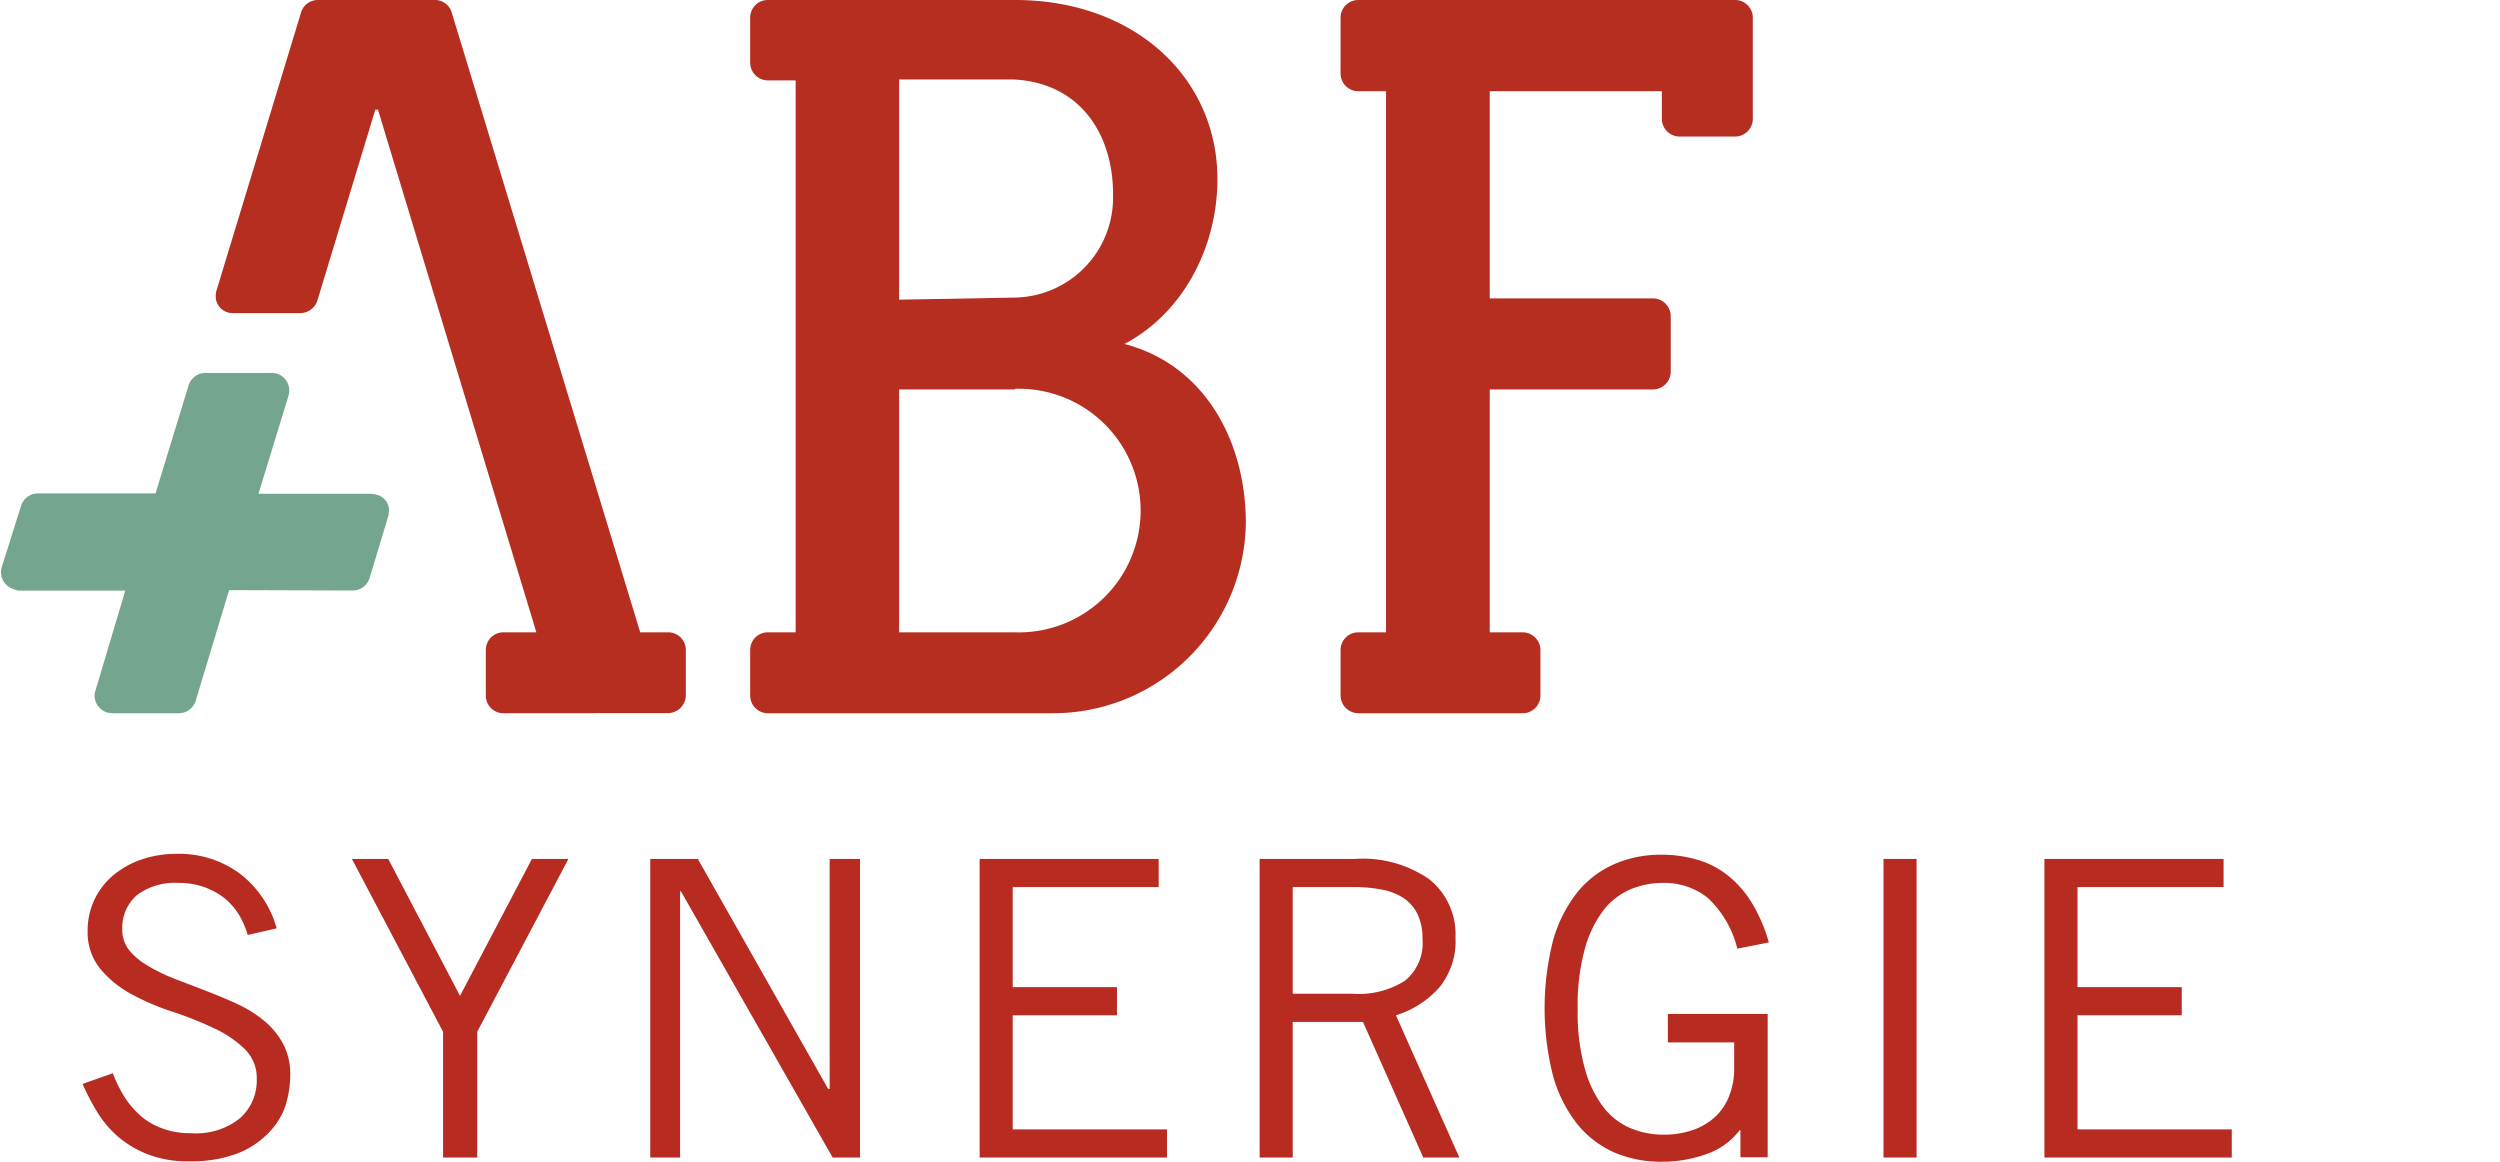 <svg xmlns="http://www.w3.org/2000/svg" width="67.68mm" height="31.45mm" viewBox="0 0 191.86 89.16"><defs><style>.cls-1{fill:#b72b21;}.cls-2{fill:#74a68f;}.cls-3{fill:#b62e1f;}.cls-4{fill:none;}</style></defs><g id="Ebene_2" data-name="Ebene 2"><g id="Synergie"><path class="cls-1" d="M19,71.76a6,6,0,0,0-.67-1.56,5.18,5.18,0,0,0-1.11-1.27,5.57,5.57,0,0,0-1.56-.85,6,6,0,0,0-2-.32,4.86,4.86,0,0,0-3.13.92,3.28,3.28,0,0,0-1.15,2.64,2.51,2.51,0,0,0,.54,1.62,5.26,5.26,0,0,0,1.44,1.19,13.64,13.64,0,0,0,2.06,1l2.37.91c.8.31,1.6.64,2.38,1a9.37,9.37,0,0,1,2.08,1.29,5.9,5.9,0,0,1,1.46,1.76,4.9,4.9,0,0,1,.56,2.38,8.17,8.17,0,0,1-.38,2.44A5.56,5.56,0,0,1,20.55,87a6.5,6.5,0,0,1-2.38,1.54,10,10,0,0,1-3.67.59,8.43,8.43,0,0,1-3.22-.56A7.83,7.83,0,0,1,9,87.19a8.05,8.05,0,0,1-1.59-1.92,18,18,0,0,1-1.08-2.08l2.32-.82a10.78,10.78,0,0,0,.85,1.74,7,7,0,0,0,1.23,1.48,5.27,5.27,0,0,0,1.68,1,6.15,6.15,0,0,0,2.24.38,5.38,5.38,0,0,0,3.79-1.17,3.89,3.89,0,0,0,1.26-3,3.09,3.09,0,0,0-1-2.36,8.56,8.56,0,0,0-2.38-1.57,27.23,27.23,0,0,0-3.11-1.23,18.65,18.65,0,0,1-3.11-1.33,8.11,8.11,0,0,1-2.38-1.92,4.43,4.43,0,0,1-1-2.95,5.5,5.5,0,0,1,1.88-4.19,6.86,6.86,0,0,1,2.18-1.26,8.2,8.2,0,0,1,2.83-.46A7.86,7.86,0,0,1,18.34,67a8,8,0,0,1,2.89,4.25Z"/><path class="cls-1" d="M34,79.19,27,65.92h2.79L35.3,76.43l5.52-10.51h2.8l-7,13.27v9.65H34Z"/><path class="cls-1" d="M49.9,88.84V65.92h3.65l10,17.65h.12V65.92H66V88.84h-2.1L52.25,68.4h-.06V88.84Z"/><path class="cls-1" d="M88.92,65.92v2.16H77.72v7.68h8v2.16h-8v8.76H89.56v2.16H75.18V65.92Z"/><path class="cls-1" d="M96.67,88.84V65.92H104a8.94,8.94,0,0,1,5.7,1.57,5.4,5.4,0,0,1,2,4.46,5.59,5.59,0,0,1-1.27,3.87,7.34,7.34,0,0,1-3.3,2.1L112,88.84h-2.77l-4.63-10.41H99.21V88.84Zm2.54-12.57h4.61a6.62,6.62,0,0,0,4-1,3.71,3.71,0,0,0,1.35-3.19,4.41,4.41,0,0,0-.38-1.92,3.18,3.18,0,0,0-1.08-1.24,4.68,4.68,0,0,0-1.68-.65,11.59,11.59,0,0,0-2.23-.19H99.21Z"/><path class="cls-1" d="M135.66,77.82v11h-2.09V86.75h-.07A5.32,5.32,0,0,1,131,88.56a10,10,0,0,1-3.51.6,9,9,0,0,1-3.6-.71,7.68,7.68,0,0,1-2.83-2.16,10.64,10.64,0,0,1-1.86-3.67,21.13,21.13,0,0,1,0-10.48,10.64,10.64,0,0,1,1.86-3.67,7.55,7.55,0,0,1,2.83-2.15,8.83,8.83,0,0,1,3.6-.72,9.63,9.63,0,0,1,2.73.37,6.77,6.77,0,0,1,2.32,1.17,8,8,0,0,1,1.86,2.08,12.12,12.12,0,0,1,1.35,3.11l-2.42.48a7.88,7.88,0,0,0-2.28-3.91,5.35,5.35,0,0,0-3.43-1.14,6.44,6.44,0,0,0-2.45.48,5.19,5.19,0,0,0-2.08,1.58,8.61,8.61,0,0,0-1.46,3,16.17,16.17,0,0,0-.55,4.6,16.17,16.17,0,0,0,.55,4.6,8.61,8.61,0,0,0,1.46,3,5.19,5.19,0,0,0,2.08,1.58,6.44,6.44,0,0,0,2.45.48,6.65,6.65,0,0,0,2.43-.4,4.74,4.74,0,0,0,1.71-1.09,4.45,4.45,0,0,0,1-1.62,5.78,5.78,0,0,0,.33-2V80H128V77.82Z"/><path class="cls-1" d="M147.09,65.92V88.84h-2.54V65.92Z"/><path class="cls-1" d="M170.65,65.92v2.16H159.44v7.68h8v2.16h-8v8.76h11.84v2.16H156.9V65.92Z"/><path id="Pfad_1157" data-name="Pfad 1157" class="cls-2" d="M17.58,45.29,15,53.83a1.36,1.36,0,0,1-1.28.91H8.62a1.37,1.37,0,0,1-1.37-1.36A1.23,1.23,0,0,1,7.32,53l2.29-7.67H1.43A1.63,1.63,0,0,1,1,45.2a1.35,1.35,0,0,1-.86-1.71h0l1.48-4.7a1.36,1.36,0,0,1,1.31-.92h9l2.54-8.3a1.36,1.36,0,0,1,1.29-.95h5.15A1.34,1.34,0,0,1,22.19,30h0a1.25,1.25,0,0,1-.07.43l-2.29,7.47h8.62a1.31,1.31,0,0,1,.44.07,1.22,1.22,0,0,1,.93,1.46.36.36,0,0,1,0,.1l-1.47,4.87a1.36,1.36,0,0,1-1.31.92Z"/><path id="Pfad_1158" data-name="Pfad 1158" class="cls-3" d="M38.64,54.74a1.35,1.35,0,0,1-1.36-1.35v-3.5a1.35,1.35,0,0,1,1.35-1.36h2.53L29,8.41H28.8l-4.46,14.7a1.39,1.39,0,0,1-1.29.92H17.87a1.29,1.29,0,0,1-1.32-1.25v-.06a1.52,1.52,0,0,1,.06-.42L23.12.89A1.35,1.35,0,0,1,24.38,0h9a1.34,1.34,0,0,1,1.26.89l2.29,7.52L49.13,48.53h2.14a1.35,1.35,0,0,1,1.36,1.35h0v3.49a1.38,1.38,0,0,1-1.37,1.36Z"/><path id="Pfad_1159" data-name="Pfad 1159" class="cls-3" d="M118.22,53.38a1.36,1.36,0,0,1-1.36,1.36H104.25a1.38,1.38,0,0,1-1.37-1.36V49.89a1.36,1.36,0,0,1,1.36-1.36h2.13V7h-2.13a1.36,1.36,0,0,1-1.36-1.36V1.36A1.36,1.36,0,0,1,104.24,0h28.93a1.36,1.36,0,0,1,1.35,1.36V9.12a1.36,1.36,0,0,1-1.36,1.36H128.9a1.36,1.36,0,0,1-1.36-1.36V7H114.33V22.9h12.53a1.37,1.37,0,0,1,1.36,1.36v4.27a1.37,1.37,0,0,1-1.37,1.36H114.33V48.53h2.53a1.37,1.37,0,0,1,1.36,1.35h0Z"/><path id="Pfad_1160" data-name="Pfad 1160" class="cls-3" d="M77.89,0c9.23,0,15.54,6,15.54,13.74,0,5.31-2.71,10.34-7.14,12.66,6.13,1.59,9.32,7.42,9.32,13.74a14.8,14.8,0,0,1-14.83,14.6H58.93a1.36,1.36,0,0,1-1.36-1.36V49.89a1.35,1.35,0,0,1,1.34-1.36h2.15V6.17H58.93a1.36,1.36,0,0,1-1.36-1.36V1.36A1.35,1.35,0,0,1,58.93,0h19Zm0,29.89H69V48.53l8.88,0a9.35,9.35,0,1,0,0-18.69m-.09-7a7.67,7.67,0,0,0,7.63-7.72,1.93,1.93,0,0,0,0-.24c0-4.4-2.38-8.51-7.62-8.78H69V23Z"/><rect class="cls-4" y="0.03" width="191.86" height="88.9"/></g></g></svg>